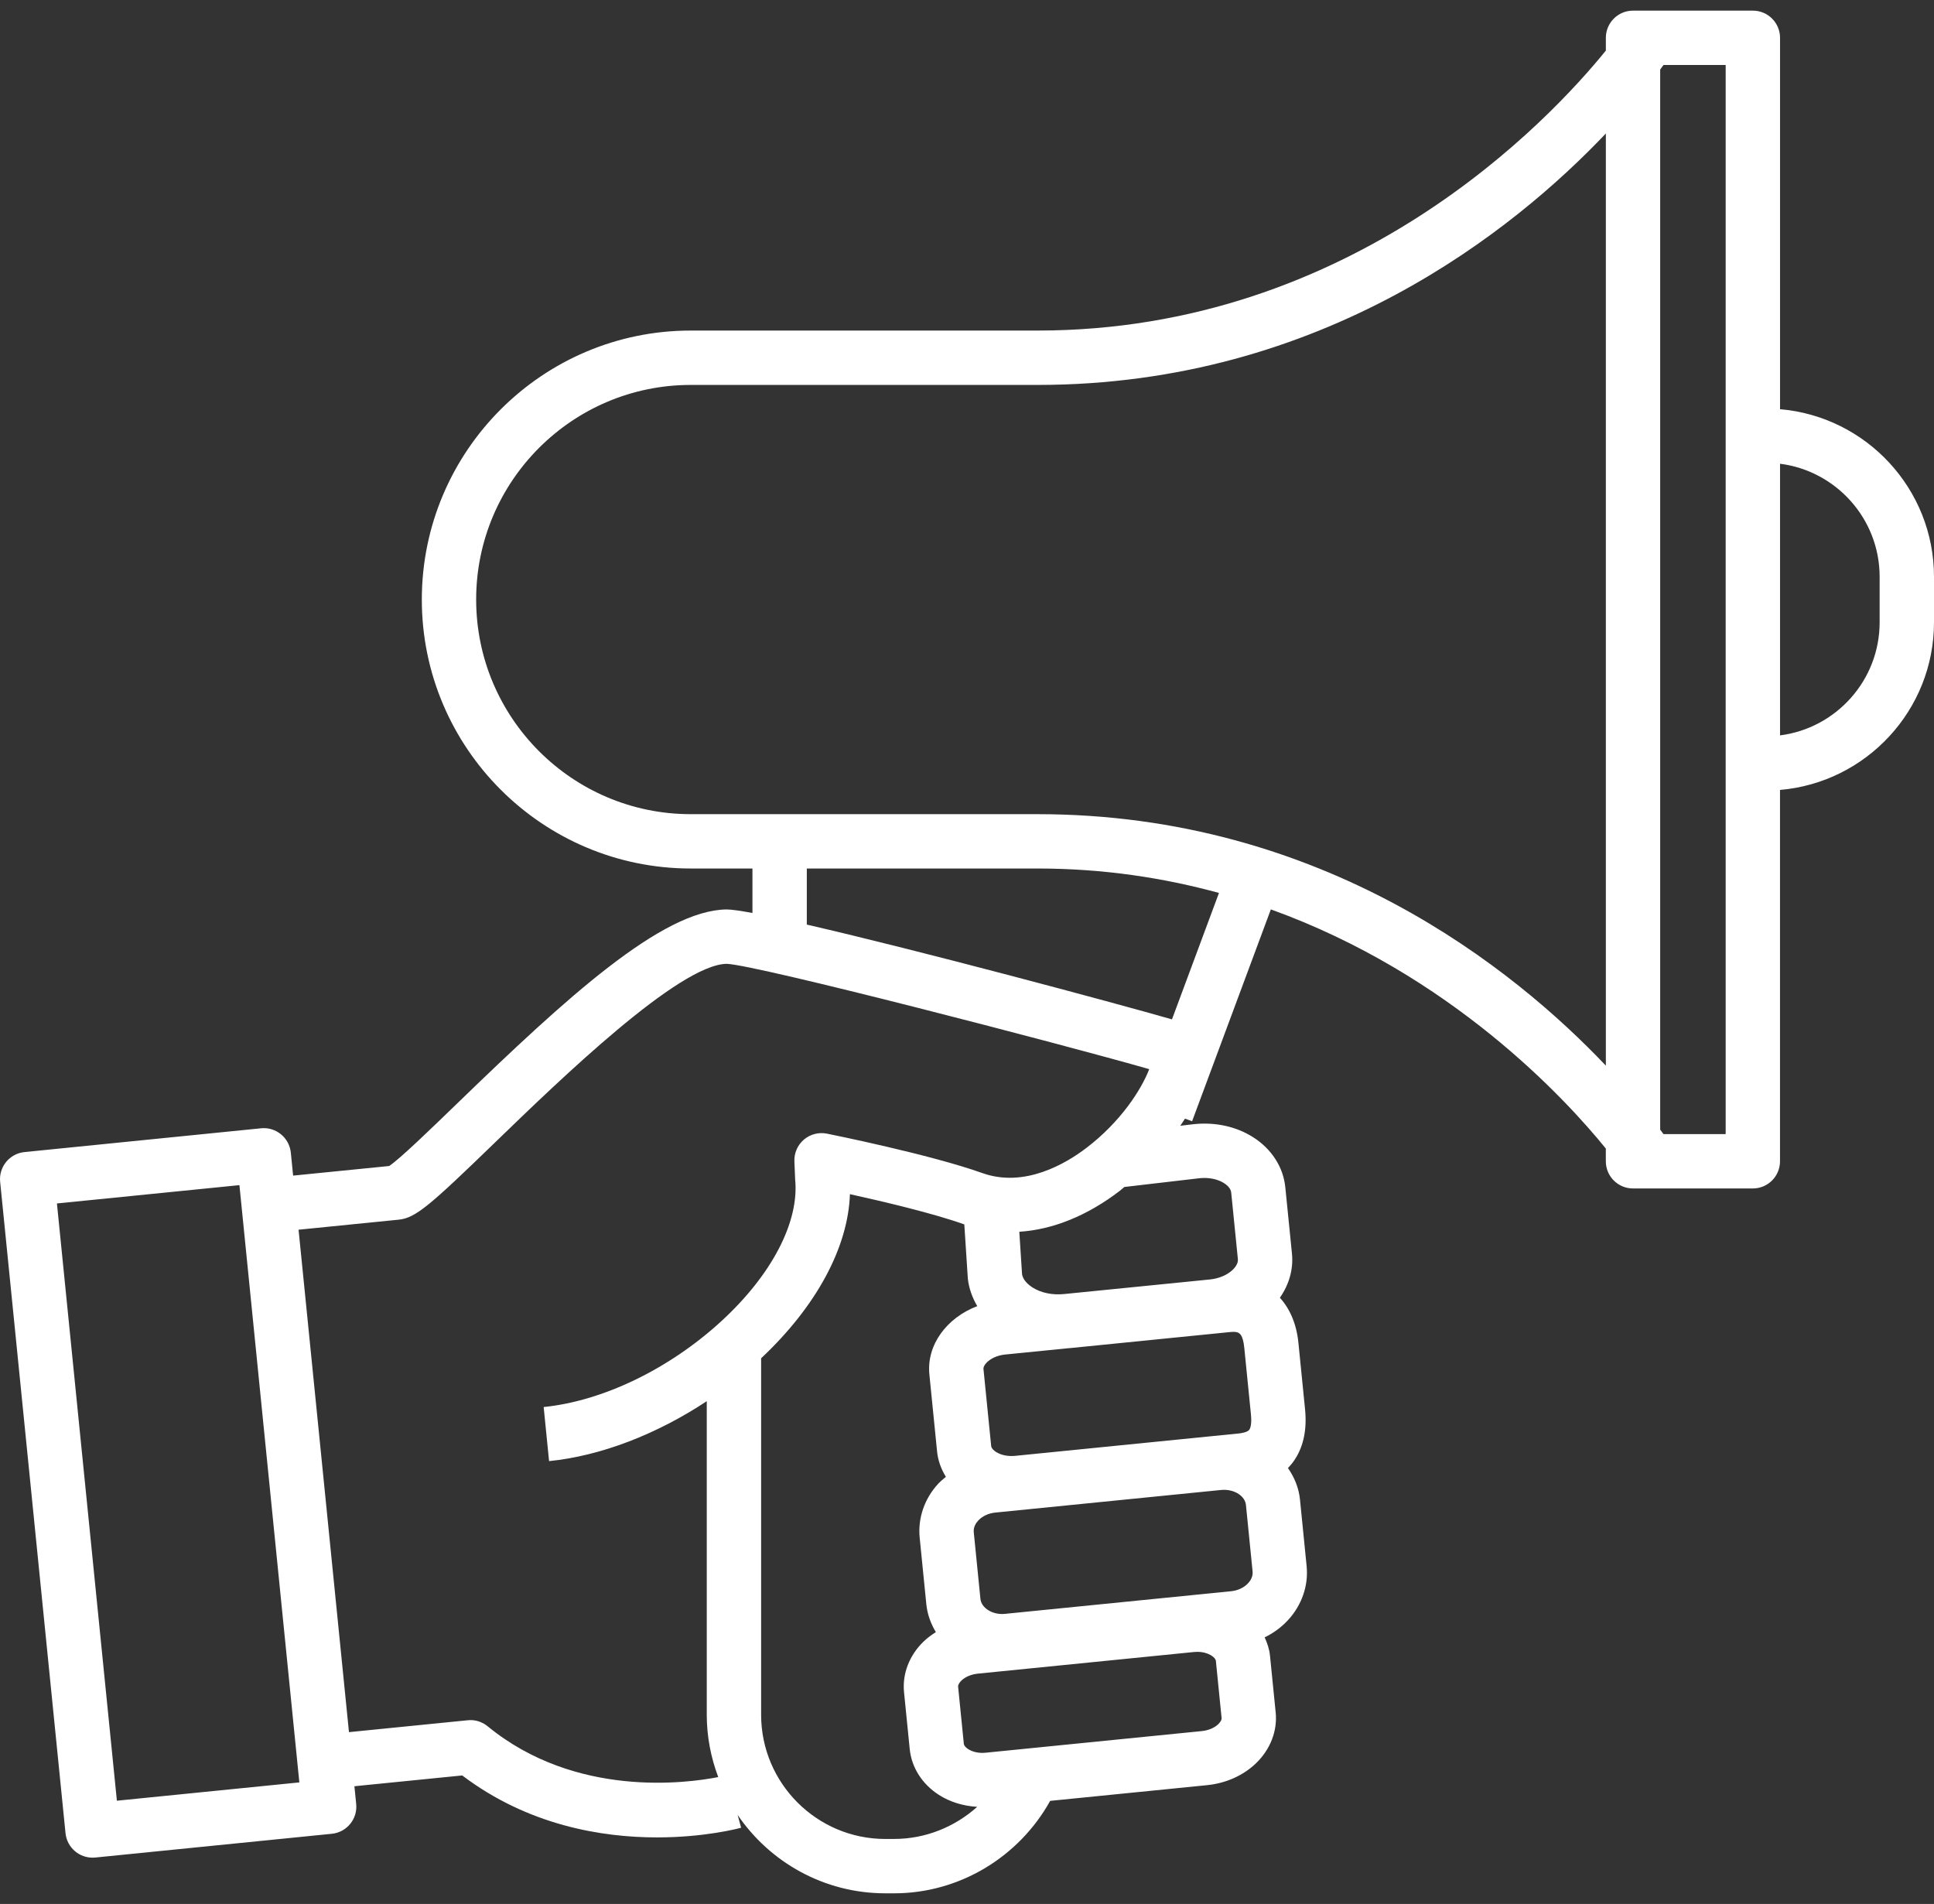 <svg xmlns="http://www.w3.org/2000/svg" width="128" height="126" viewBox="0 0 128 126" fill="none"><rect x="0" y="0" width="128" height="126" fill="#333333" stroke="none"/><path d="M117.81 27.08V2.502C117.81 1.508 117.004 0.704 116.012 0.704H108.08C107.086 0.704 106.282 1.51 106.282 2.502V3.348C102.566 7.928 89.536 21.876 68.668 21.876H45.714C35.902 21.876 27.918 29.86 27.918 39.68C27.918 49.494 35.902 57.476 45.714 57.476H49.8V60.42C49.004 60.272 48.406 60.186 48.094 60.186C48.086 60.186 48.08 60.186 48.072 60.186C43.806 60.244 37.494 66.02 30.29 72.994C28.502 74.724 26.49 76.672 25.758 77.164L19.4 77.8L19.248 76.28C19.2 75.804 18.966 75.368 18.596 75.066C18.228 74.764 17.758 74.618 17.278 74.668L1.62 76.242C0.632 76.342 -0.09 77.224 0.01 78.212L4.336 121.316C4.384 121.792 4.618 122.228 4.988 122.53C5.31 122.794 5.714 122.936 6.126 122.936C6.186 122.936 6.246 122.934 6.306 122.928L21.964 121.356C22.952 121.256 23.674 120.374 23.574 119.386L23.456 118.21L30.592 117.496C34.972 120.81 39.846 121.596 43.488 121.596C46.628 121.596 48.854 121.01 49.05 120.956L48.82 120.108C50.948 123.236 54.536 125.296 58.596 125.296H59.184C63.48 125.296 67.432 122.908 69.504 119.178L79.896 118.138C81.146 118.012 82.298 117.494 83.14 116.678C84.08 115.764 84.55 114.546 84.43 113.334L84.052 109.556C84.008 109.13 83.874 108.734 83.7 108.358C84.282 108.076 84.806 107.692 85.244 107.218C86.158 106.23 86.608 104.928 86.478 103.642L86.038 99.236C85.96 98.46 85.666 97.762 85.242 97.152C85.436 96.952 85.594 96.748 85.716 96.558C86.282 95.678 86.504 94.572 86.374 93.268L85.934 88.862C85.808 87.61 85.37 86.612 84.708 85.882C85.318 85.008 85.61 83.988 85.508 82.97L85.066 78.562C84.932 77.234 84.154 76.028 82.93 75.254C81.828 74.556 80.452 74.246 79.02 74.394L78.116 74.5C78.22 74.342 78.334 74.186 78.428 74.028L78.898 74.202L84.11 60.182C96.008 64.472 103.59 72.692 106.28 76.008V76.852C106.28 77.846 107.086 78.65 108.078 78.65H116.01C117.004 78.65 117.808 77.844 117.808 76.852V52.276C123.508 51.79 128 47.004 128 41.182V38.172C128 32.35 123.508 27.564 117.81 27.08ZM7.736 119.168L3.768 79.642L15.846 78.43L19.812 117.956L7.736 119.168ZM32.274 114.242C31.904 113.938 31.426 113.79 30.954 113.844L23.096 114.63L19.76 81.38L26.388 80.716C27.512 80.604 28.46 79.772 32.792 75.578C37.036 71.47 44.936 63.826 48.098 63.784C50.126 63.864 70.216 69.08 76.06 70.754C75.532 72.128 74.162 74.24 71.92 75.954C70.542 77.008 67.804 78.632 65.004 77.628C61.564 76.4 55.004 75.078 54.728 75.022C54.188 74.914 53.628 75.058 53.206 75.416C52.788 75.774 52.554 76.304 52.576 76.854L52.626 78.05C52.908 80.868 51.072 84.384 47.714 87.458C44.272 90.608 39.888 92.722 35.982 93.114L36.34 96.694C39.766 96.35 43.466 94.918 46.776 92.728V113.474C46.776 114.928 47.052 116.316 47.536 117.604C45.478 118.008 38.102 119.016 32.274 114.242ZM70.784 89.218L78.204 88.474L81.3 88.164C81.43 88.15 81.546 88.14 81.65 88.14C82.048 88.14 82.264 88.31 82.354 89.218L82.794 93.624C82.86 94.286 82.734 94.542 82.692 94.606C82.576 94.786 82.148 94.848 81.97 94.866L67.2 96.344C66.722 96.394 66.256 96.3 65.924 96.09C65.852 96.044 65.618 95.882 65.6 95.694L65.09 90.594C65.062 90.312 65.588 89.734 66.53 89.64L70.772 89.216C70.776 89.22 70.78 89.22 70.784 89.218ZM82.604 104.776C82.334 105.068 81.926 105.26 81.482 105.304L66.534 106.8C65.714 106.894 64.95 106.428 64.888 105.806L64.448 101.4C64.414 101.06 64.59 100.792 64.744 100.628C65.012 100.336 65.422 100.144 65.866 100.1L80.814 98.604C80.88 98.596 80.944 98.594 81.01 98.594C81.76 98.594 82.404 99.026 82.462 99.598L82.902 104.004C82.934 104.342 82.758 104.61 82.604 104.776ZM58.596 121.7C54.062 121.7 50.374 118.012 50.374 113.478V89.888C54.038 86.45 56.132 82.544 56.252 79.028C58.458 79.514 61.782 80.3 63.794 81.02C63.804 81.024 63.814 81.024 63.822 81.028L64.054 84.596C64.12 85.248 64.348 85.868 64.678 86.438C62.664 87.204 61.314 89 61.51 90.958L62.02 96.058C62.08 96.656 62.286 97.222 62.604 97.734C62.432 97.878 62.256 98.018 62.102 98.182C61.188 99.168 60.738 100.472 60.868 101.758L61.308 106.164C61.376 106.838 61.606 107.456 61.94 108.01C61.646 108.196 61.368 108.4 61.122 108.638C60.182 109.55 59.712 110.768 59.832 111.982L60.21 115.758C60.332 116.97 61.034 118.072 62.136 118.78C62.876 119.256 63.754 119.518 64.674 119.574C63.186 120.908 61.242 121.698 59.184 121.698L58.596 121.7ZM80.636 114.096C80.378 114.348 79.978 114.516 79.538 114.56L65.248 115.99C64.814 116.04 64.382 115.948 64.08 115.754C64.016 115.712 63.806 115.566 63.79 115.4L63.412 111.624C63.4 111.512 63.482 111.362 63.626 111.22C63.884 110.97 64.284 110.802 64.724 110.758L79.014 109.328C79.092 109.32 79.168 109.316 79.24 109.316C79.972 109.316 80.45 109.684 80.472 109.916L80.85 113.694C80.868 113.858 80.69 114.042 80.636 114.096ZM79.41 77.97C80.006 77.912 80.586 78.028 81.006 78.294C81.172 78.4 81.456 78.62 81.486 78.92L81.928 83.328C81.958 83.628 81.724 83.9 81.582 84.036C81.222 84.38 80.674 84.612 80.08 84.672L78.084 84.872L70.422 85.638C69.648 85.716 68.896 85.558 68.346 85.208C68.102 85.054 67.684 84.722 67.642 84.298L67.462 81.516C69.674 81.374 71.948 80.464 74.108 78.81C74.214 78.73 74.31 78.636 74.414 78.552L79.41 77.97ZM77.566 67.46C73.624 66.33 60.86 62.904 53.398 61.188V57.476H68.668C73.018 57.476 77.02 58.092 80.676 59.094L77.566 67.46ZM68.668 53.88H45.714C37.884 53.88 31.514 47.51 31.514 39.674C31.514 31.844 37.884 25.474 45.714 25.474H68.668C87.562 25.474 100.236 15.202 106.282 8.834V70.522C100.236 64.152 87.562 53.88 68.668 53.88ZM114.212 75.054H110.096C110.034 74.968 109.96 74.866 109.878 74.756V4.6C109.96 4.49 110.036 4.386 110.098 4.3H114.212V28.83V50.524V75.054ZM124.402 41.182C124.402 45.02 121.522 48.196 117.81 48.666V30.69C121.522 31.16 124.402 34.336 124.402 38.174V41.182Z" fill="white"></path></svg>